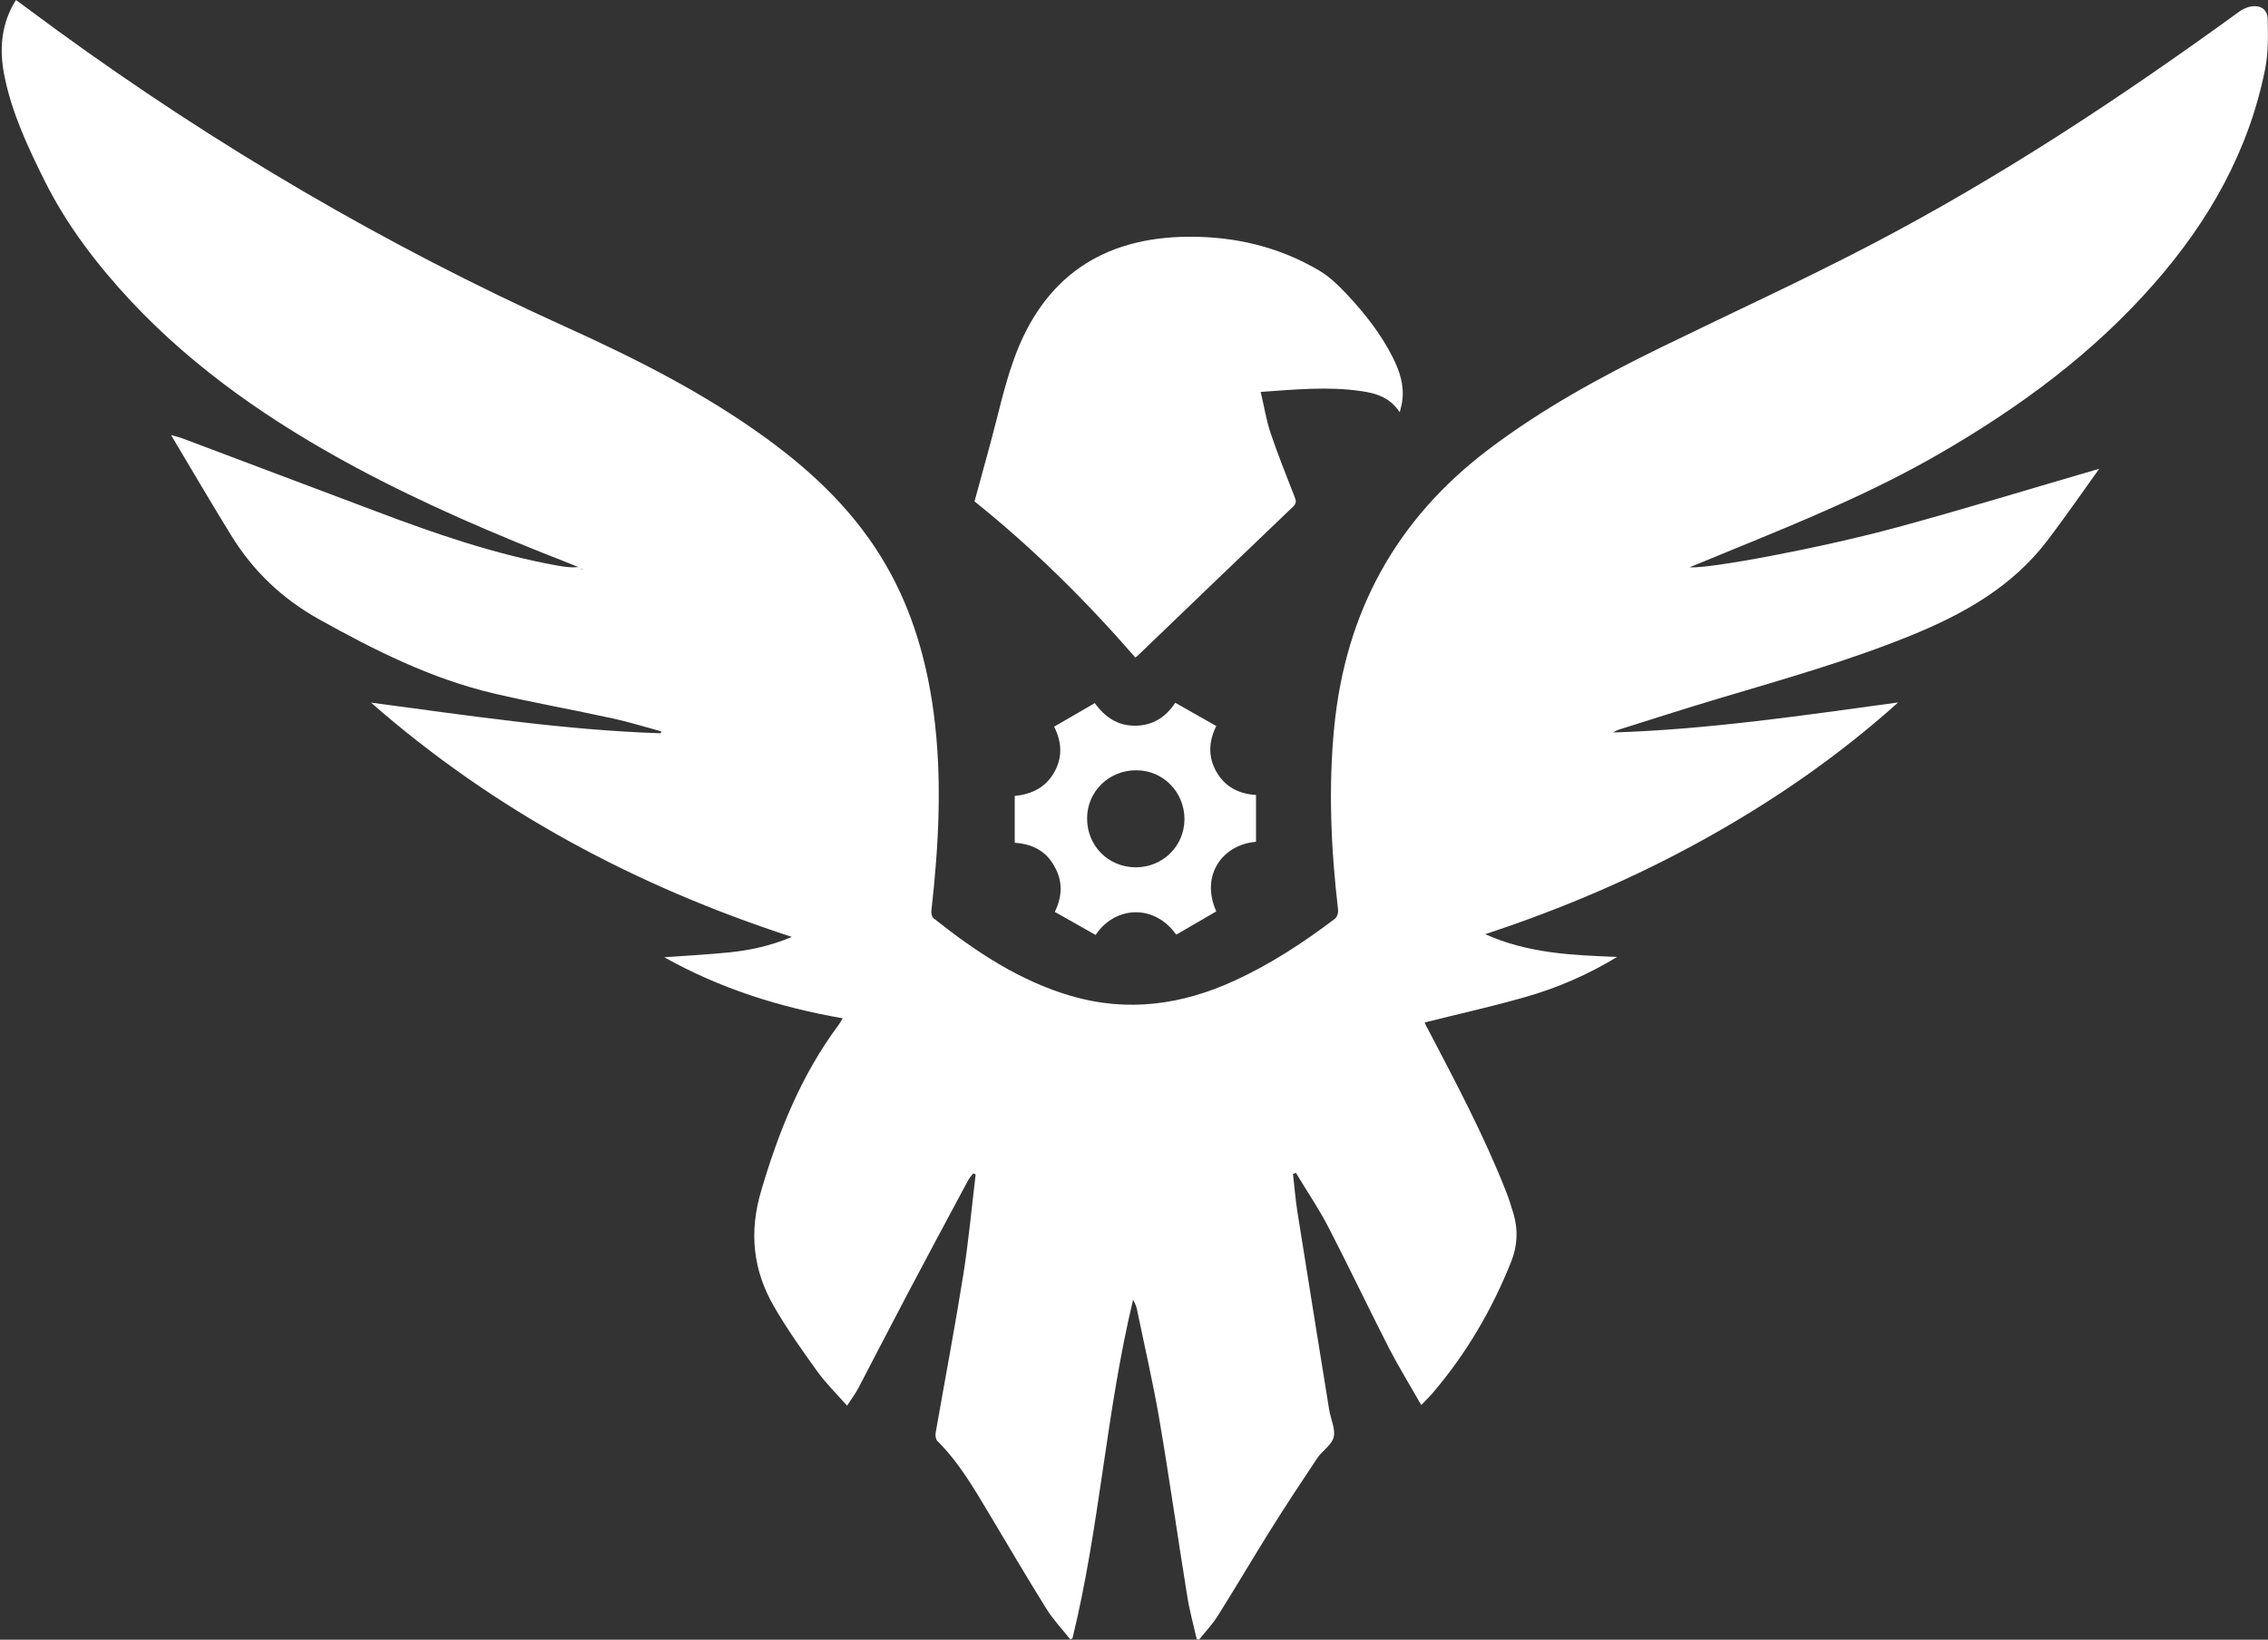 <?xml version="1.0" encoding="utf-8"?>
<!-- Generator: Adobe Illustrator 21.0.0, SVG Export Plug-In . SVG Version: 6.00 Build 0)  -->
<svg version="1.1" id="Layer_1" xmlns="http://www.w3.org/2000/svg" xmlns:xlink="http://www.w3.org/1999/xlink" x="0px" y="0px"
	 viewBox="0 0 1404.3 1015.4" style="enable-background:new 0 0 1404.3 1015.4;" xml:space="preserve">
<rect x="0" y="0" width="1404.3" height="1015.4" fill="#333333" stroke="none"/>
<style type="text/css">
	.st0{fill:#FFFFFF;}
	.st1{fill:#FEFEFE;}
</style>
<g>
	<path class="st0" d="M662.7,1015.2c-4.9-6.2-10.5-12.1-14.7-18.8c-12-19.2-23.4-38.7-35-58.1c-9.7-16.1-19-32.5-32.6-45.9
		c-1-1-1.3-3.3-1.1-4.9c5.7-32.6,11.9-65.2,17.1-97.8c3.3-20.7,5.2-41.6,7.7-62.4c-0.5-0.2-1-0.5-1.5-0.7c-1.1,1.5-2.3,2.8-3.2,4.4
		c-12.5,23.3-25,46.6-37.3,69.9c-10.3,19.5-20.4,39.2-30.7,58.8c-1.8,3.5-4.3,6.7-6.9,10.8c-6.4-7.3-13.1-13.8-18.5-21.3
		c-9.4-13.1-18.8-26.3-26.8-40.2c-13-22.5-15.5-46-7.9-71.6c10.8-36.7,24.8-71.6,47.8-102.5c0.9-1.2,1.6-2.5,2.7-4.3
		c-38.9-6.8-75.7-18.3-110.5-37.8c14-1,27-1.7,40-3c13.1-1.3,25.9-4.1,39-9.6c-96.8-31.5-184.2-78.2-260.6-145.1
		c59.7,7.9,119.2,17,179.4,19c0.1-0.4,0.2-0.8,0.3-1.2c-10-2.7-19.9-5.8-30-8c-24.7-5.4-49.6-9.8-74.2-15.6
		c-38.4-9.1-73.2-26.6-107.5-45.7c-23-12.8-41-30-54.6-52.1c-12.4-20.1-24.3-40.5-37.2-62.1c3.2,0.9,4.9,1.3,6.6,1.9
		c39.8,15,79.6,30,119.4,45c37,14,74.4,27,113.5,34c4.1,0.7,8.2,1.3,12.7,0.9c-1.8-0.8-3.5-1.5-5.3-2.2
		c-45.4-17.7-90.2-36.8-133.2-59.9c-51-27.5-98.4-59.9-138.3-102.4c-21-22.5-39.7-46.8-53.5-74.4C17.3,91.2,7.2,69.8,2.6,46.3
		C-0.3,31.4,0.6,16.8,8,3.2c0.5-1,1.2-1.9,1.9-3.2c8.5,6.3,16.8,12.4,25.1,18.5c98.8,71.9,203.6,133.4,315,183.8
		c43.5,19.7,86.2,41.2,125,69.5c29.6,21.6,55.6,46.7,74,78.9c16.1,28.1,24.8,58.7,29.1,90.6c5.4,40.9,3.2,81.8-1.4,122.6
		c-0.2,1.5,0.3,3.9,1.3,4.7c25.8,20.5,53,38.7,85,48.1c35.1,10.3,68.8,5.6,101.6-9.5c22.2-10.2,42.5-23.5,61.9-38.2
		c1.4-1,2.3-3.9,2-5.7c-4.4-37.8-6.1-75.7-2.3-113.7c7.1-70.7,38.2-127.8,95.1-171c33.3-25.3,69.8-45.2,107.2-63.5
		c43.2-21.1,86.9-41.1,129.5-63.3c80.2-41.8,155.4-91.5,228.5-144.6c2.3-1.7,5.3-3,8-3.3c5.4-0.6,9.4,2,9.6,7.8
		c0.3,10.4,0.4,21.1-1.6,31.2c-10.1,50.6-34.7,93.9-68.4,132.4c-37.9,43.4-83.6,77-133.3,105.7c-41.3,23.9-85.3,41.9-129.3,59.9
		c-8.3,3.4-16.5,6.8-25.3,10.4c11.4,1.1,80.7-11.8,127.9-24.6c41.7-11.3,83-24,125.7-36.4c-10.8,15-20.9,29.7-31.7,43.9
		c-21.9,29.1-52.3,46.1-85.3,59.5c-38.9,15.8-79.2,27.1-119.4,39.1c-20.4,6.1-40.6,12.6-60.9,19c-1.2,0.4-2.4,0.9-3.5,1.8
		c59.2-1.9,117.6-10.6,176.3-18.6c-36.6,32.9-76.7,60.6-119.7,84.5c-43,23.9-88,43.2-136,59c26.7,12,54.1,13,81.7,14.1
		c-18.1,11-37.4,19.4-57.8,25.1c-20.3,5.8-40.8,10.3-61.4,15.5c0.4,0.9,1.2,2.7,2.2,4.4c17.2,32.9,34.6,65.6,48.2,100.2
		c1.8,4.5,3.2,9.1,4.6,13.7c3,10.1,2.5,20-1.4,29.8c-11.8,29.6-27.7,56.8-48.4,81.1c-2,2.4-4.3,4.6-7.3,7.7
		c-6.9-12.2-13.9-23.5-20-35.3c-12.7-24.9-24.7-50.1-37.5-74.9c-6-11.6-13.4-22.4-20.1-33.6c-0.6,0.2-1.2,0.5-1.8,0.7
		c0.9,7.8,1.5,15.6,2.7,23.3c6.5,40.9,13.1,81.8,19.7,122.7c0.9,5.7,4,11.9,2.8,17c-1.2,4.8-7.1,8.4-10.2,13
		c-9.7,14.5-19.3,29.1-28.6,43.9c-11.1,17.8-21.7,35.8-32.9,53.6c-3.3,5.3-7.7,9.9-11.6,14.8c-0.5-0.1-1-0.1-1.5-0.2
		c-2-8.9-4.5-17.8-5.9-26.8c-5.9-36.3-11-72.7-17.2-109c-3.9-22.9-9.2-45.6-13.9-68.4c-0.4-2-1.3-4-2.4-6
		c-16.7,69.2-20.6,140.5-37.5,209.5C663.7,1014.8,663.2,1015,662.7,1015.2z M359.5,352.5c0.3,0.1,0.6,0.2,0.9,0.2
		c0.1,0,0.3-0.1,0.4-0.2c-0.2-0.1-0.4-0.3-0.6-0.4C359.9,352.1,359.7,352.3,359.5,352.5z"/>
	<path class="st0" d="M866.7,255.3c-6.2-9.4-14.9-11.8-23.9-13.1c-20.4-3-40.8-1-62.2,0.5c2.1,8.8,3.4,17.4,6.1,25.4
		c4.5,13.4,9.8,26.5,14.9,39.6c0.9,2.4,1.3,3.9-0.9,6c-31.9,30.5-63.8,61.1-95.6,91.7c-0.6,0.6-1.2,1.1-2.1,1.8
		c-30.6-35.2-63.4-67.7-99.6-96.7c3.3-11.9,6.5-23.7,9.7-35.5c4.8-17.5,8.5-35.3,14.6-52.3c18.1-50.7,54.7-75.9,108.6-76.1
		c28.7-0.1,55.8,6.3,80.6,21c6.3,3.7,11.8,9.1,16.9,14.5c11.2,11.9,21.3,24.7,28.7,39.5c4.2,8.4,7.1,17.2,5.7,26.9
		C868,250.4,867.4,252.2,866.7,255.3z"/>
	<path class="st0" d="M628.3,521.9c0-9.7,0-19.1,0-29c10.2-1,18.8-5,24.2-14.2c5.4-9.2,5.2-18.7,0.2-28.7
		c8.3-4.8,16.5-9.6,25.2-14.6c6.2,8.7,14.2,14.1,25,14c10.7-0.1,18.7-5,24.8-14.2c8.4,4.8,16.8,9.5,25.4,14.4
		c-4.7,9.5-5.2,19,0,28.2c5.3,9.3,13.6,13.8,24.6,14.5c0,9.7,0,19.3,0,29c-20.8,1.7-34.6,20.8-24.6,43.1
		c-8.3,4.8-16.5,9.6-24.8,14.4c-14-19.7-38.5-17.3-49.9,0.2c-8.3-4.7-16.6-9.4-25.3-14.3c4.7-9.6,5.1-19.2-0.4-28.5
		C647.5,526.8,638.9,522.6,628.3,521.9z M733.4,507.3c0-16.8-13.2-30.3-29.8-30.3c-16.9-0.1-30.4,13.1-30.5,29.6
		c-0.1,17.1,13,30.4,30.1,30.5C720,537.1,733.3,524,733.4,507.3z"/>
	<path class="st1" d="M359.5,352.5c0.2-0.1,0.4-0.4,0.6-0.3c0.2,0,0.4,0.2,0.6,0.4c-0.1,0.1-0.3,0.2-0.4,0.2
		C360.1,352.6,359.8,352.5,359.5,352.5z"/>
</g>
</svg>
